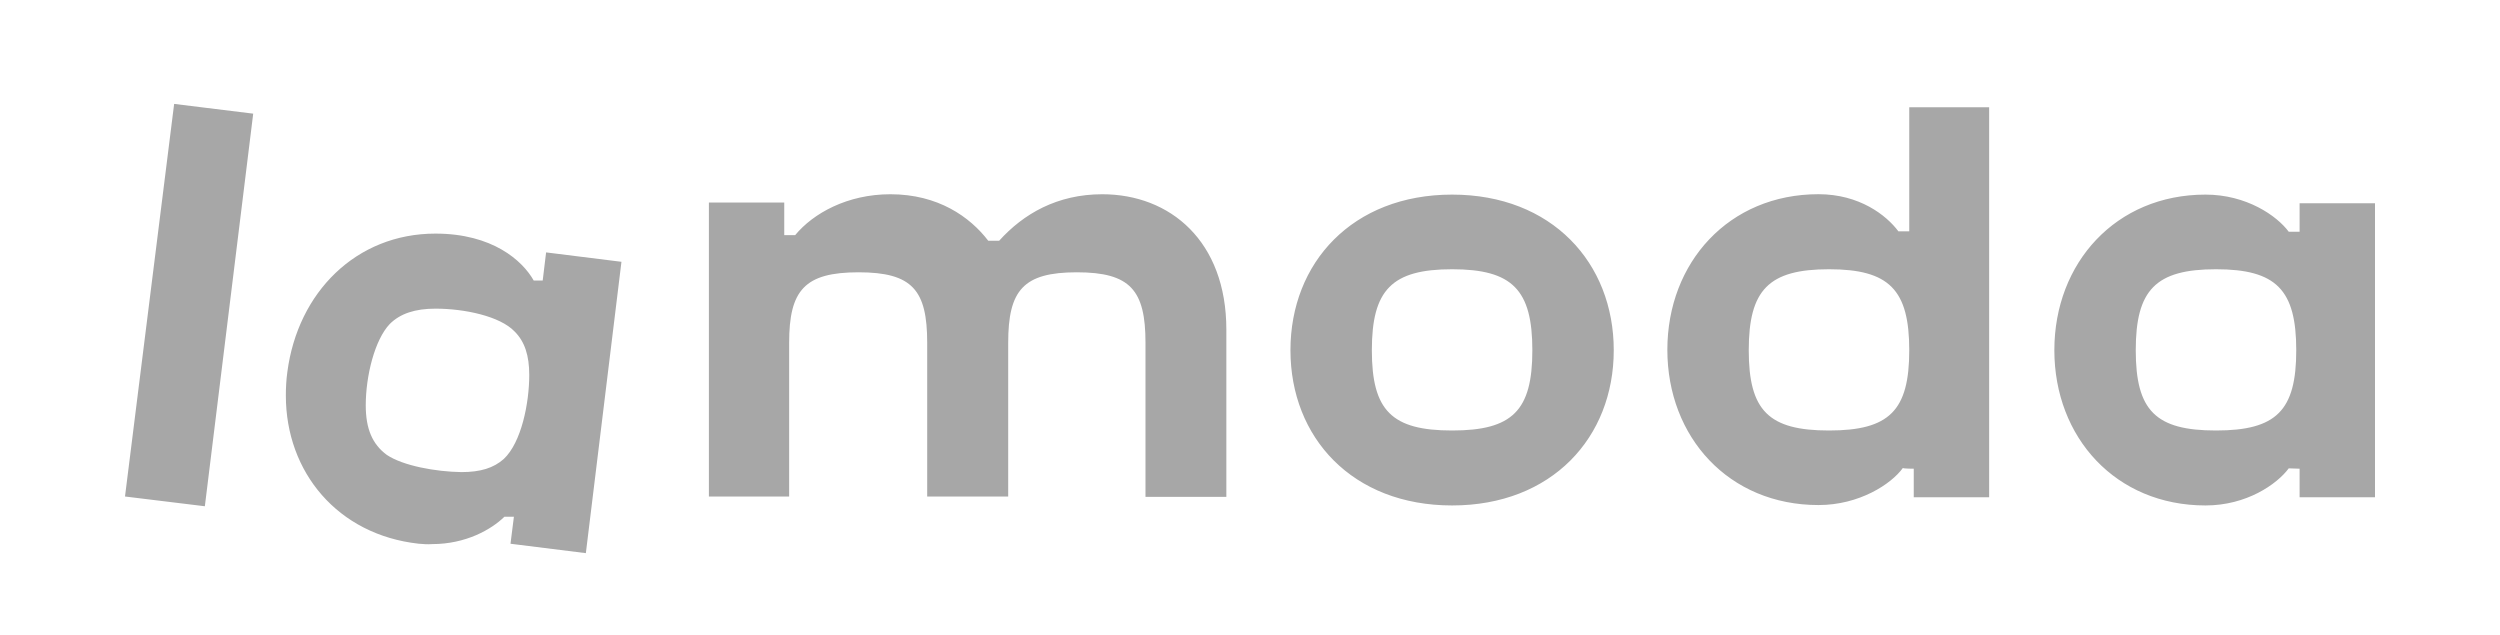 <?xml version="1.0" encoding="UTF-8"?>
<svg id="Layer_1" data-name="Layer 1" xmlns="http://www.w3.org/2000/svg" viewBox="0 0 500 127">
  <defs>
    <style>
      .cls-1 {
        fill: #a7a7a7;
      }
    </style>
  </defs>
  <path class="cls-1" d="M229.07,99.37h16.2v-33.45c0-17.7-11.25-27.07-24.82-27.07-9,0-15.75,3.9-20.62,9.3h-2.18c-3.68-4.8-10.05-9.3-19.57-9.3-8.62,0-15.45,3.82-19.05,8.18h-2.18v-6.52h-15.07v58.8h16.05v-30.75c0-10.5,3.07-14.1,13.88-14.1s13.73,3.6,13.73,14.1v30.75h16.2v-30.75c0-10.5,3-14.1,13.73-14.1s13.73,3.6,13.73,14.1v30.82h0ZM77.35,90.97c-2.85-2.1-4.2-5.17-4.2-9.9,0-5.92,1.8-13.12,4.8-16.27,2.1-2.1,5.1-3.07,9.15-3.07,5.78,0,12.9,1.5,15.82,4.57,2.03,2.02,2.93,4.8,2.93,8.7,0,5.62-1.57,13.5-5.1,16.8-2.03,1.8-4.65,2.62-8.47,2.62-5.18-.08-11.7-1.27-14.93-3.45ZM102.78,103.35l-.68,5.4,15.07,1.88,7.12-58.27-15.07-1.88-.68,5.62h-1.8c-2.25-3.98-8.25-9.38-19.65-9.38-15.82,0-27.53,11.7-29.62,27.67-.22,1.58-.3,3.15-.3,4.73,0,15.3,10.35,27.83,26.55,29.62.9.08,1.8.15,2.7.08,6.75,0,11.85-2.92,14.47-5.48h1.88ZM443.2,86.1c-12.08,0-16.05-3.98-16.05-16.05s3.98-16.2,16.05-16.2,16.05,4.12,16.05,16.2-3.98,16.05-16.05,16.05ZM365.8,86.1c-12.08,0-16.05-3.98-16.05-16.05s3.98-16.2,16.05-16.2,16.05,4.12,16.05,16.2c0,12.07-3.97,16.05-16.05,16.05h0ZM290.42,86.1c-12.08,0-16.05-3.98-16.05-16.05s3.98-16.2,16.05-16.2,16.05,4.12,16.05,16.2c0,12.07-3.97,16.05-16.05,16.05ZM34.83,20.77l-9.83,78.53,15.97,1.95,9.67-78.52-15.82-1.95ZM459.92,93.75v5.7h15.08v-58.8h-15.08v5.7h-2.17c-2.4-3.23-8.48-7.43-16.65-7.43-17.92,0-30.23,13.65-30.23,31.12s12.3,31.05,30.23,31.05c8.17,0,14.25-4.2,16.65-7.42l2.17.07h0ZM290.42,38.92c-19.95,0-32.33,13.65-32.33,31.12s12.38,31.05,32.33,31.05,32.33-13.58,32.33-31.05-12.38-31.12-32.33-31.12ZM382.75,93.75v5.7h15.08V21.45h-15.98v24.82h-2.17c-2.4-3.23-7.8-7.43-15.98-7.43-17.92,0-30.23,13.65-30.23,31.12s12.3,31.05,30.23,31.05c8.17,0,14.55-4.2,16.88-7.42,0,.15,2.17.15,2.17.15Z"/>
</svg>